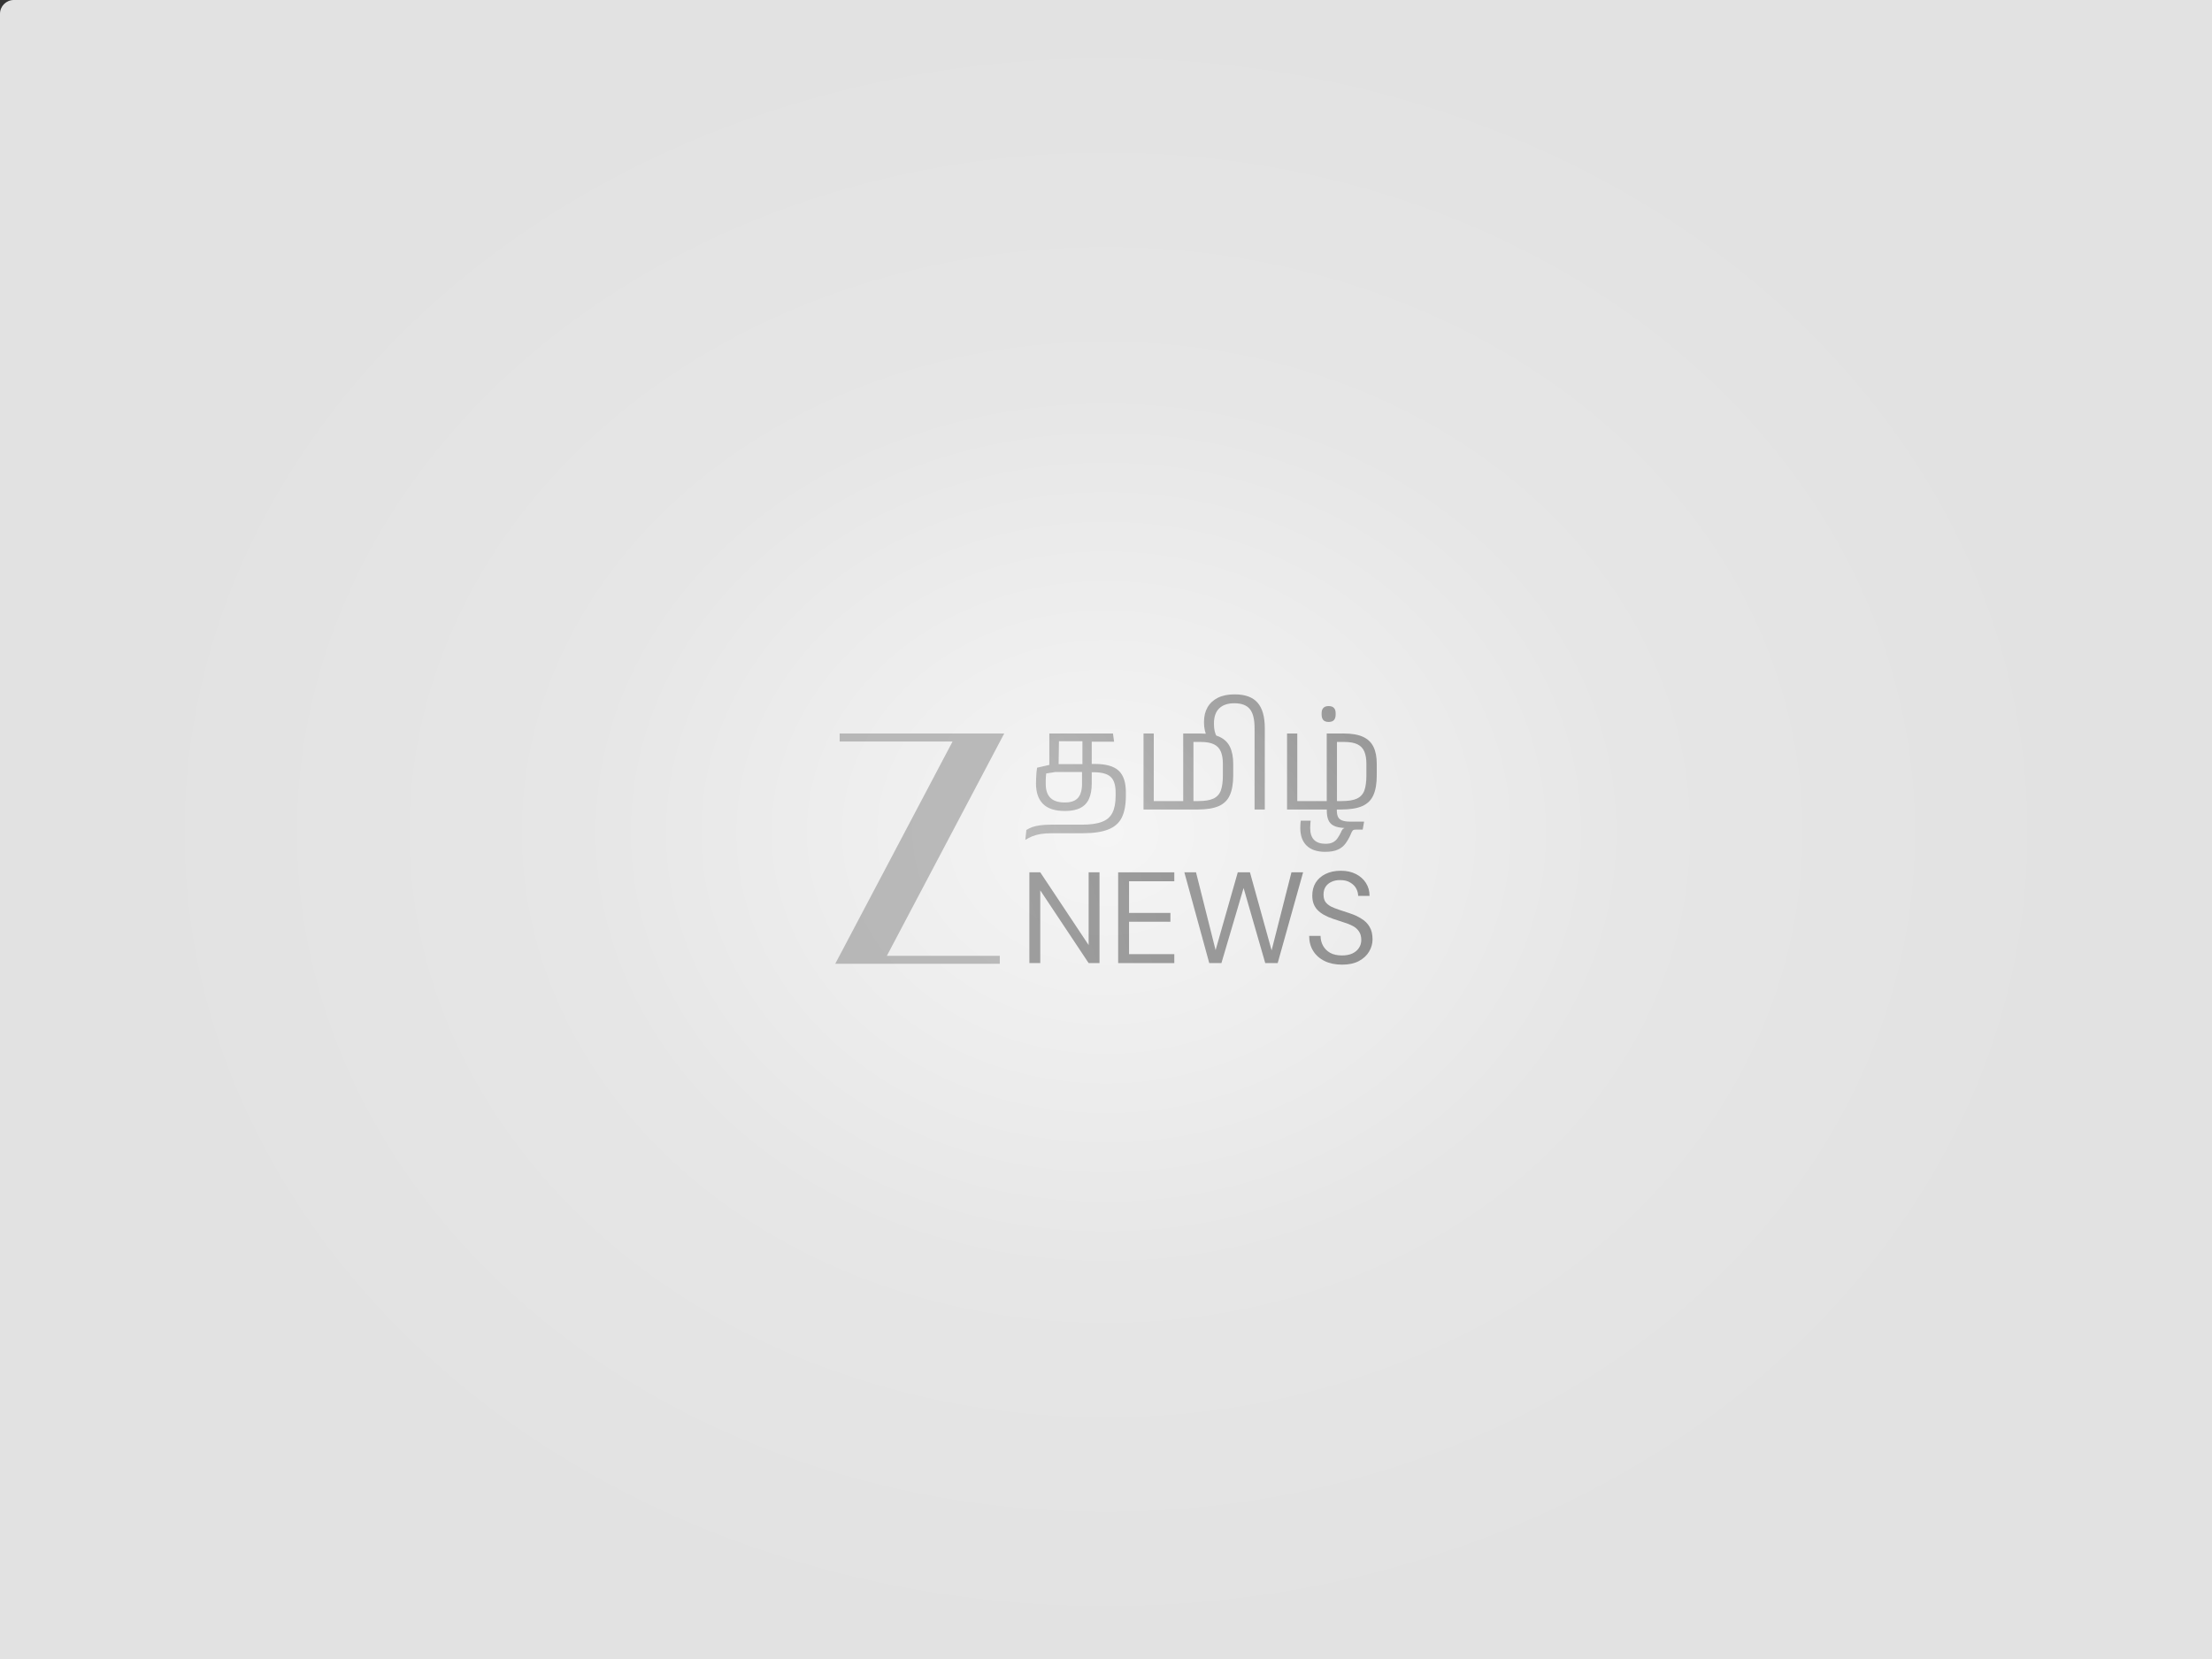<?xml version="1.0" encoding="UTF-8"?>
<svg id="Layer_1" data-name="Layer 1" xmlns="http://www.w3.org/2000/svg" xmlns:xlink="http://www.w3.org/1999/xlink" viewBox="0 0 1280 960">
  <rect x="0" y="0" width="1280" height="960" fill="#333333" stroke="none"/>
  <defs>
    <radialGradient id="radial-gradient" cx="640" cy="480" fx="640" fy="480" r="565.69" gradientTransform="translate(0 78.37) scale(1 .84)" gradientUnits="userSpaceOnUse">
      <stop offset="0" stop-color="#f5f5f5"/>
      <stop offset=".54" stop-color="#e6e6e6"/>
      <stop offset="1" stop-color="#e2e2e2"/>
    </radialGradient>
    <linearGradient id="linear-gradient" x1="581.98" y1="418.6" x2="781.18" y2="491.1" gradientTransform="translate(0 962) scale(1 -1)" gradientUnits="userSpaceOnUse">
      <stop offset="0" stop-color="#4c4c4c"/>
      <stop offset="1" stop-color="#292929"/>
    </linearGradient>
    <linearGradient id="linear-gradient-2" x1="620.03" y1="415.22" x2="797.91" y2="479.97" xlink:href="#linear-gradient"/>
    <linearGradient id="linear-gradient-3" x1="651.85" y1="408.94" x2="808.58" y2="465.99" xlink:href="#linear-gradient"/>
    <linearGradient id="linear-gradient-4" x1="685.15" y1="397.74" x2="825.62" y2="448.86" xlink:href="#linear-gradient"/>
    <linearGradient id="linear-gradient-5" x1="746.98" y1="615.95" x2="586.81" y2="476.55" gradientTransform="translate(0 962) scale(1 -1)" gradientUnits="userSpaceOnUse">
      <stop offset="0" stop-color="#3f3f3f"/>
      <stop offset="1" stop-color="#848484"/>
    </linearGradient>
    <linearGradient id="linear-gradient-6" x1="775.07" y1="583.68" x2="614.91" y2="444.28" xlink:href="#linear-gradient-5"/>
    <linearGradient id="linear-gradient-7" x1="808.07" y1="545.76" x2="647.9" y2="406.36" xlink:href="#linear-gradient-5"/>
    <linearGradient id="linear-gradient-8" x1="789.64" y1="566.94" x2="629.47" y2="427.54" xlink:href="#linear-gradient-5"/>
  </defs>
  <path d="M8,0h1272v960H0V8C0,3.58,3.58,0,8,0Z" style="fill: url(#radial-gradient);"/>
  <g style="opacity: .5;">
    <g>
      <path d="M595.66,557.3v-52.52h6.3l27.99,42.1v-42.1h6.3v52.52h-6.3l-27.99-42.1v42.1h-6.3Z" style="fill: url(#linear-gradient);"/>
      <path d="M647.03,557.3v-52.52h32.49v5.18h-26.19v18.31h23.94v5.1h-23.94v18.76h26.19v5.18h-32.49Z" style="fill: url(#linear-gradient-2);"/>
      <path d="M699.75,557.3l-14.41-52.52h6.75l11.33,45.02,12.83-45.02h7.05l12.53,45.17,11.48-45.17h6.75l-14.71,52.52h-7.2l-12.53-43.44-12.83,43.44h-7.05Z" style="fill: url(#linear-gradient-3);"/>
      <path d="M776.54,558.2c-3.85,0-7.2-.7-10.06-2.1-2.85-1.4-5.05-3.35-6.6-5.85-1.55-2.5-2.32-5.4-2.32-8.7h6.6c0,2.05.47,3.95,1.42,5.7.95,1.7,2.33,3.08,4.13,4.13,1.85,1,4.13,1.5,6.83,1.5,2.35,0,4.35-.38,6-1.13,1.7-.8,2.97-1.88,3.83-3.23.9-1.35,1.35-2.88,1.35-4.58,0-2.05-.45-3.7-1.35-4.95-.85-1.3-2.03-2.35-3.53-3.15-1.5-.8-3.25-1.5-5.25-2.1-1.95-.65-4-1.33-6.15-2.03-4.15-1.4-7.2-3.15-9.15-5.25-1.95-2.1-2.93-4.83-2.93-8.18,0-2.85.65-5.35,1.95-7.5,1.35-2.15,3.25-3.83,5.7-5.03,2.5-1.25,5.45-1.88,8.85-1.88s6.25.63,8.7,1.88c2.5,1.25,4.45,2.98,5.85,5.18,1.4,2.15,2.1,4.65,2.1,7.5h-6.6c0-1.45-.38-2.88-1.13-4.28-.75-1.4-1.9-2.55-3.45-3.45-1.5-.95-3.4-1.42-5.7-1.42-1.9-.05-3.6.27-5.1.98-1.45.65-2.6,1.6-3.45,2.85-.8,1.25-1.2,2.78-1.2,4.58,0,1.7.35,3.08,1.05,4.13.75,1.05,1.8,1.95,3.15,2.7,1.4.7,3.03,1.35,4.88,1.95,1.85.6,3.9,1.28,6.15,2.03,2.55.85,4.8,1.9,6.75,3.15,2,1.2,3.55,2.75,4.65,4.65,1.15,1.9,1.73,4.33,1.73,7.28,0,2.5-.67,4.88-2.03,7.13-1.3,2.2-3.25,4-5.85,5.4-2.6,1.4-5.88,2.1-9.83,2.1Z" style="fill: url(#linear-gradient-4);"/>
    </g>
    <path d="M630,446.87v-4.81h3.5c6.38,0,10.97,1.28,13.76,3.84,2.82,2.56,4.23,6.74,4.23,12.54v2c0,5.28-.79,9.51-2.38,12.69-1.59,3.18-4.22,5.47-7.88,6.88-3.64,1.44-8.56,2.15-14.76,2.15h-13.11l-.81-4.96h13.53c4.87,0,8.71-.54,11.53-1.62,2.85-1.05,4.88-2.81,6.11-5.27,1.23-2.44,1.85-5.7,1.85-9.8v-1.92c0-4.31-.97-7.33-2.92-9.07-1.92-1.77-5.15-2.65-9.69-2.65h-2.96ZM615.12,477.2v4.96h-6.27c-2.64,0-4.87.16-6.69.46-1.82.31-3.42.74-4.81,1.31-1.36.56-2.7,1.26-4.04,2.08l.61-5.73c1.03-.64,2.14-1.19,3.35-1.66,1.23-.43,2.74-.78,4.54-1.04,1.79-.26,4.06-.39,6.8-.39h6.5ZM629.16,442.18v4.57h-18.53l-5.23.81c-.08.56-.14,1.21-.19,1.92-.03.72-.05,1.45-.08,2.19v2.04c0,3.54.91,6.2,2.73,8,1.82,1.77,4.59,2.65,8.31,2.65,3.51,0,6.05-.88,7.61-2.65,1.56-1.77,2.35-4.5,2.35-8.19v-9.19l.23-.73v-17.45h5.38v27.34c0,3.46-.53,6.37-1.57,8.73-1.05,2.36-2.72,4.13-5,5.3-2.28,1.18-5.27,1.77-8.96,1.77-5.69,0-9.91-1.36-12.65-4.08-2.71-2.72-4.07-6.63-4.07-11.73,0-.95.02-1.98.08-3.08.05-1.1.11-2.19.19-3.27.1-1.07.22-2.04.35-2.88l7.54-1.73,4.19-.35h17.34ZM635.85,424.45v4.73h-6.42l-.81-.27h-15.84l-.23,15.27-5.34.08v-19.8h28.64ZM633.5,429.18v-4.73h10.53l.65,4.73h-11.19Z" style="fill: url(#linear-gradient-5);"/>
    <path d="M714.36,401.8c6.08,0,10.51,1.59,13.3,4.77,2.82,3.18,4.23,8.11,4.23,14.8v47.06h-5.92v-47.18c0-5.03-.91-8.66-2.73-10.92-1.82-2.25-4.81-3.38-8.96-3.38-3.82,0-6.74.99-8.77,2.96-2.03,1.95-3.04,4.86-3.04,8.73v.31c0,1.51.14,2.91.42,4.19.31,1.28.76,2.4,1.35,3.35h-5.61c-.62-1.03-1.09-2.28-1.42-3.77-.33-1.49-.5-3-.5-4.54v-.42c0-3.28.68-6.1,2.04-8.46,1.38-2.38,3.38-4.23,6-5.54,2.64-1.31,5.85-1.96,9.61-1.96ZM661.72,424.45h5.92v39.1h25.76c3.77,0,6.68-.47,8.73-1.42,2.07-.97,3.51-2.54,4.31-4.69.8-2.18,1.19-5.08,1.19-8.69v-6.77c0-2.87-.4-5.23-1.19-7.07-.77-1.87-2.09-3.27-3.96-4.19-1.85-.92-4.4-1.38-7.65-1.38h-4.23v37.56h-5.92v-42.45h9.84c4.64,0,8.36.64,11.15,1.92,2.79,1.28,4.82,3.23,6.07,5.85,1.25,2.59,1.88,5.86,1.88,9.8v6.61c0,4.77-.66,8.6-1.96,11.5-1.28,2.9-3.43,5.01-6.46,6.34-3,1.31-7.06,1.96-12.19,1.96h-31.3v-43.99Z" style="fill: url(#linear-gradient-6);"/>
    <path d="M767,492.93c-4.79,0-8.42-1.19-10.88-3.58-2.46-2.38-3.69-5.81-3.69-10.27,0-.85.03-1.63.08-2.35.08-.69.14-1.31.19-1.85h5.73c-.05.56-.11,1.22-.19,1.96-.05.77-.08,1.55-.08,2.35,0,3.02.74,5.29,2.23,6.81,1.51,1.51,3.72,2.27,6.61,2.27,1.8,0,3.24-.29,4.34-.88,1.1-.56,2-1.37,2.69-2.42.72-1.03,1.38-2.19,2-3.5l.19-.5c.26-.49.5-.87.73-1.16.26-.28.56-.45.92-.5v-.19c-2.51-.13-4.51-.55-6-1.27-1.46-.72-2.51-1.79-3.15-3.23-.64-1.43-.96-3.29-.96-5.58v-3.23h5.8v2.88c0,1.64.22,2.95.65,3.92.46,1,1.27,1.72,2.42,2.15,1.15.46,2.78.69,4.88.69h7.84l-.81,4.61h-4.11c-.72,0-1.23.14-1.54.42-.31.31-.6.76-.88,1.35l-.27.69c-.92,2.13-1.96,3.97-3.12,5.54-1.13,1.56-2.61,2.76-4.46,3.58-1.82.85-4.22,1.27-7.19,1.27ZM744.77,424.45h5.92v39.1h25.76c3.77,0,6.68-.47,8.73-1.42,2.08-.97,3.51-2.54,4.31-4.69.79-2.18,1.19-5.08,1.19-8.69v-6.77c0-2.87-.4-5.23-1.19-7.07-.77-1.87-2.09-3.27-3.96-4.19-1.85-.92-4.4-1.38-7.65-1.38h-4.23v37.56h-5.92v-42.45h9.84c4.64,0,8.36.64,11.15,1.92,2.8,1.28,4.82,3.23,6.08,5.85,1.26,2.59,1.88,5.86,1.88,9.8v6.61c0,4.77-.65,8.6-1.96,11.5-1.28,2.9-3.44,5.01-6.46,6.34-3,1.31-7.06,1.96-12.19,1.96h-31.3v-43.99Z" style="fill: url(#linear-gradient-7);"/>
    <path d="M768.85,417.76c-1.41,0-2.45-.37-3.12-1.11-.64-.74-.96-1.79-.96-3.15v-.77c0-1.36.33-2.38,1-3.08.67-.72,1.69-1.07,3.08-1.07s2.4.36,3.04,1.07c.67.69,1,1.72,1,3.08v.77c0,1.36-.32,2.41-.96,3.15-.64.74-1.67,1.11-3.08,1.11Z" style="fill: url(#linear-gradient-8);"/>
    <path d="M581.1,424.45h-95.22v4.63h65.34l-67.9,128.63h95.22v-4.63h-65.34l67.9-128.63Z" style="fill: #828282;"/>
  </g>
</svg>